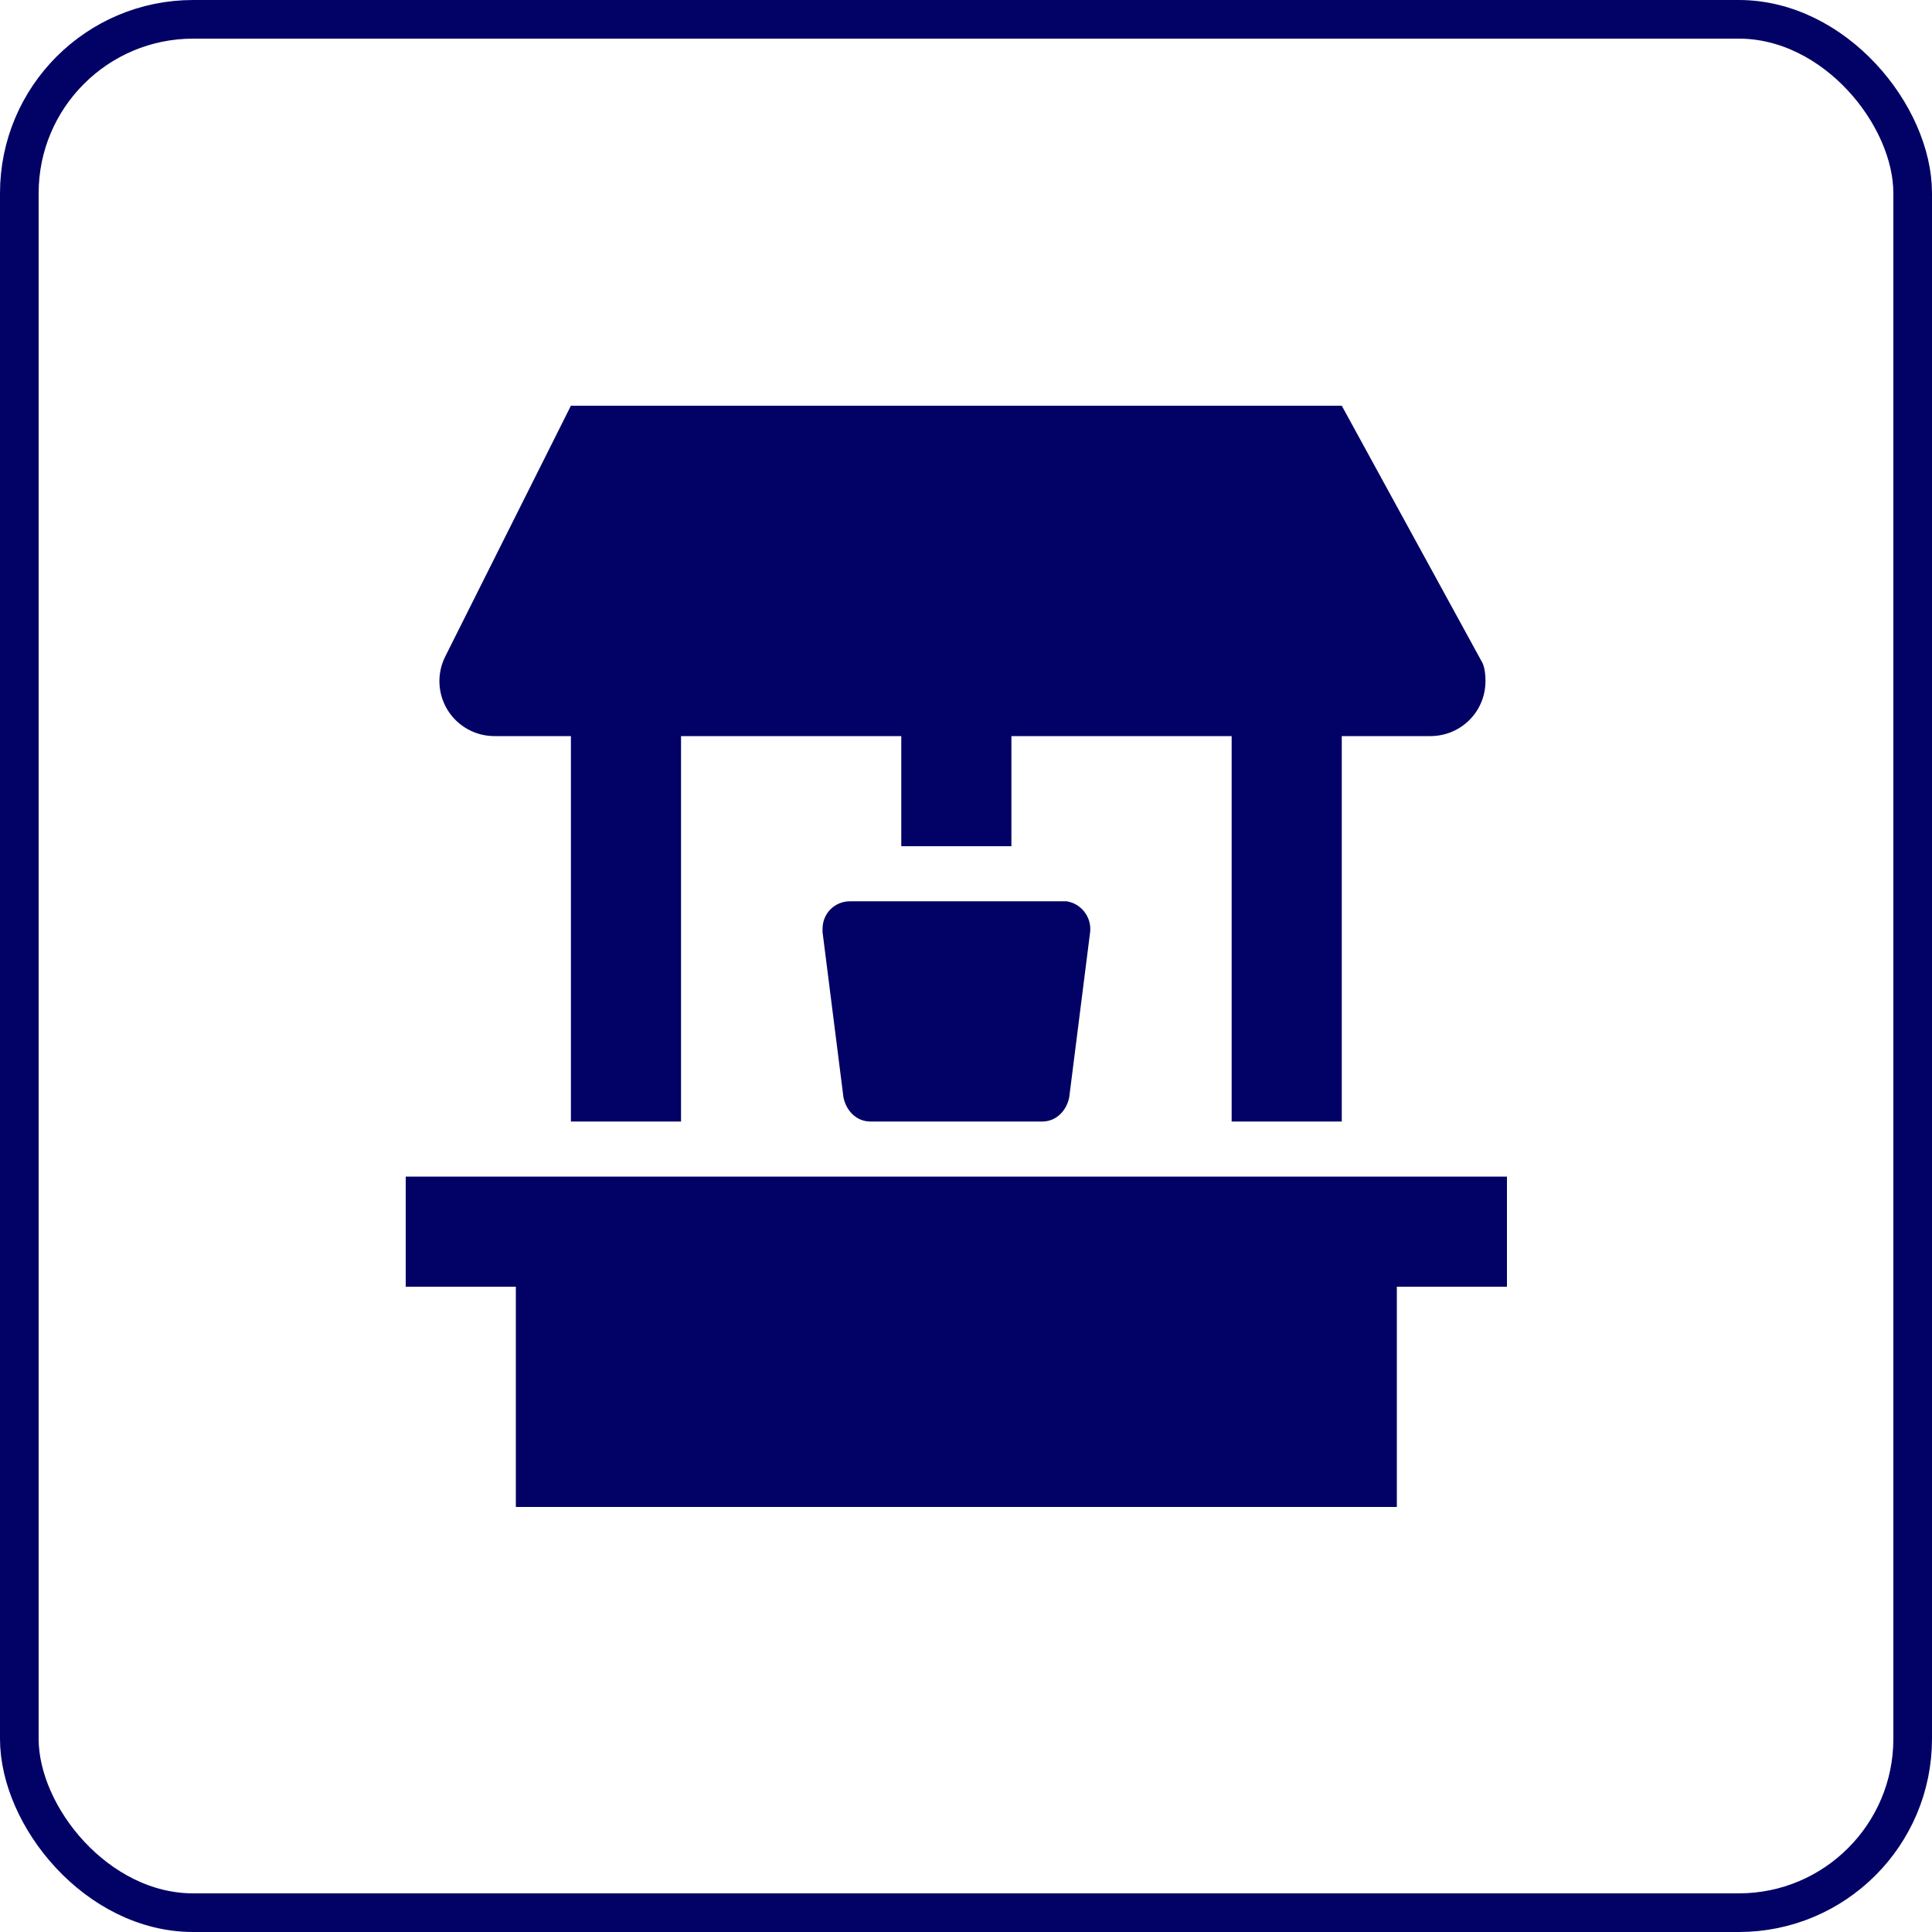 <?xml version="1.0" encoding="UTF-8"?> <svg xmlns="http://www.w3.org/2000/svg" width="100" height="100" viewBox="0 0 100 100" fill="none"><rect x="1" y="1" width="98" height="98" rx="9" stroke="#020266" stroke-width="2"></rect><path d="M78 60.9H21V66.6H26.7V78H72.3V66.6H78V60.9ZM45.054 58.05C44.342 58.05 43.8 57.508 43.657 56.796L42.575 48.246V48.075C42.575 47.277 43.202 46.65 43.999 46.65H55.2C55.969 46.764 56.511 47.477 56.425 48.246L55.343 56.796C55.2 57.508 54.658 58.05 53.946 58.05H45.054ZM69.45 21L76.746 34.338C76.86 34.623 76.888 34.937 76.888 35.25C76.888 36.846 75.606 38.1 74.038 38.1H69.45V58.05H63.75V38.1H52.35V43.8H46.65V38.1H35.25V58.05H29.55V38.1H25.617C25.128 38.105 24.646 37.984 24.218 37.748C23.79 37.513 23.429 37.171 23.171 36.756C22.913 36.34 22.767 35.866 22.746 35.377C22.725 34.889 22.831 34.403 23.052 33.968L29.55 21H69.45Z" fill="#020266"></path></svg> 
